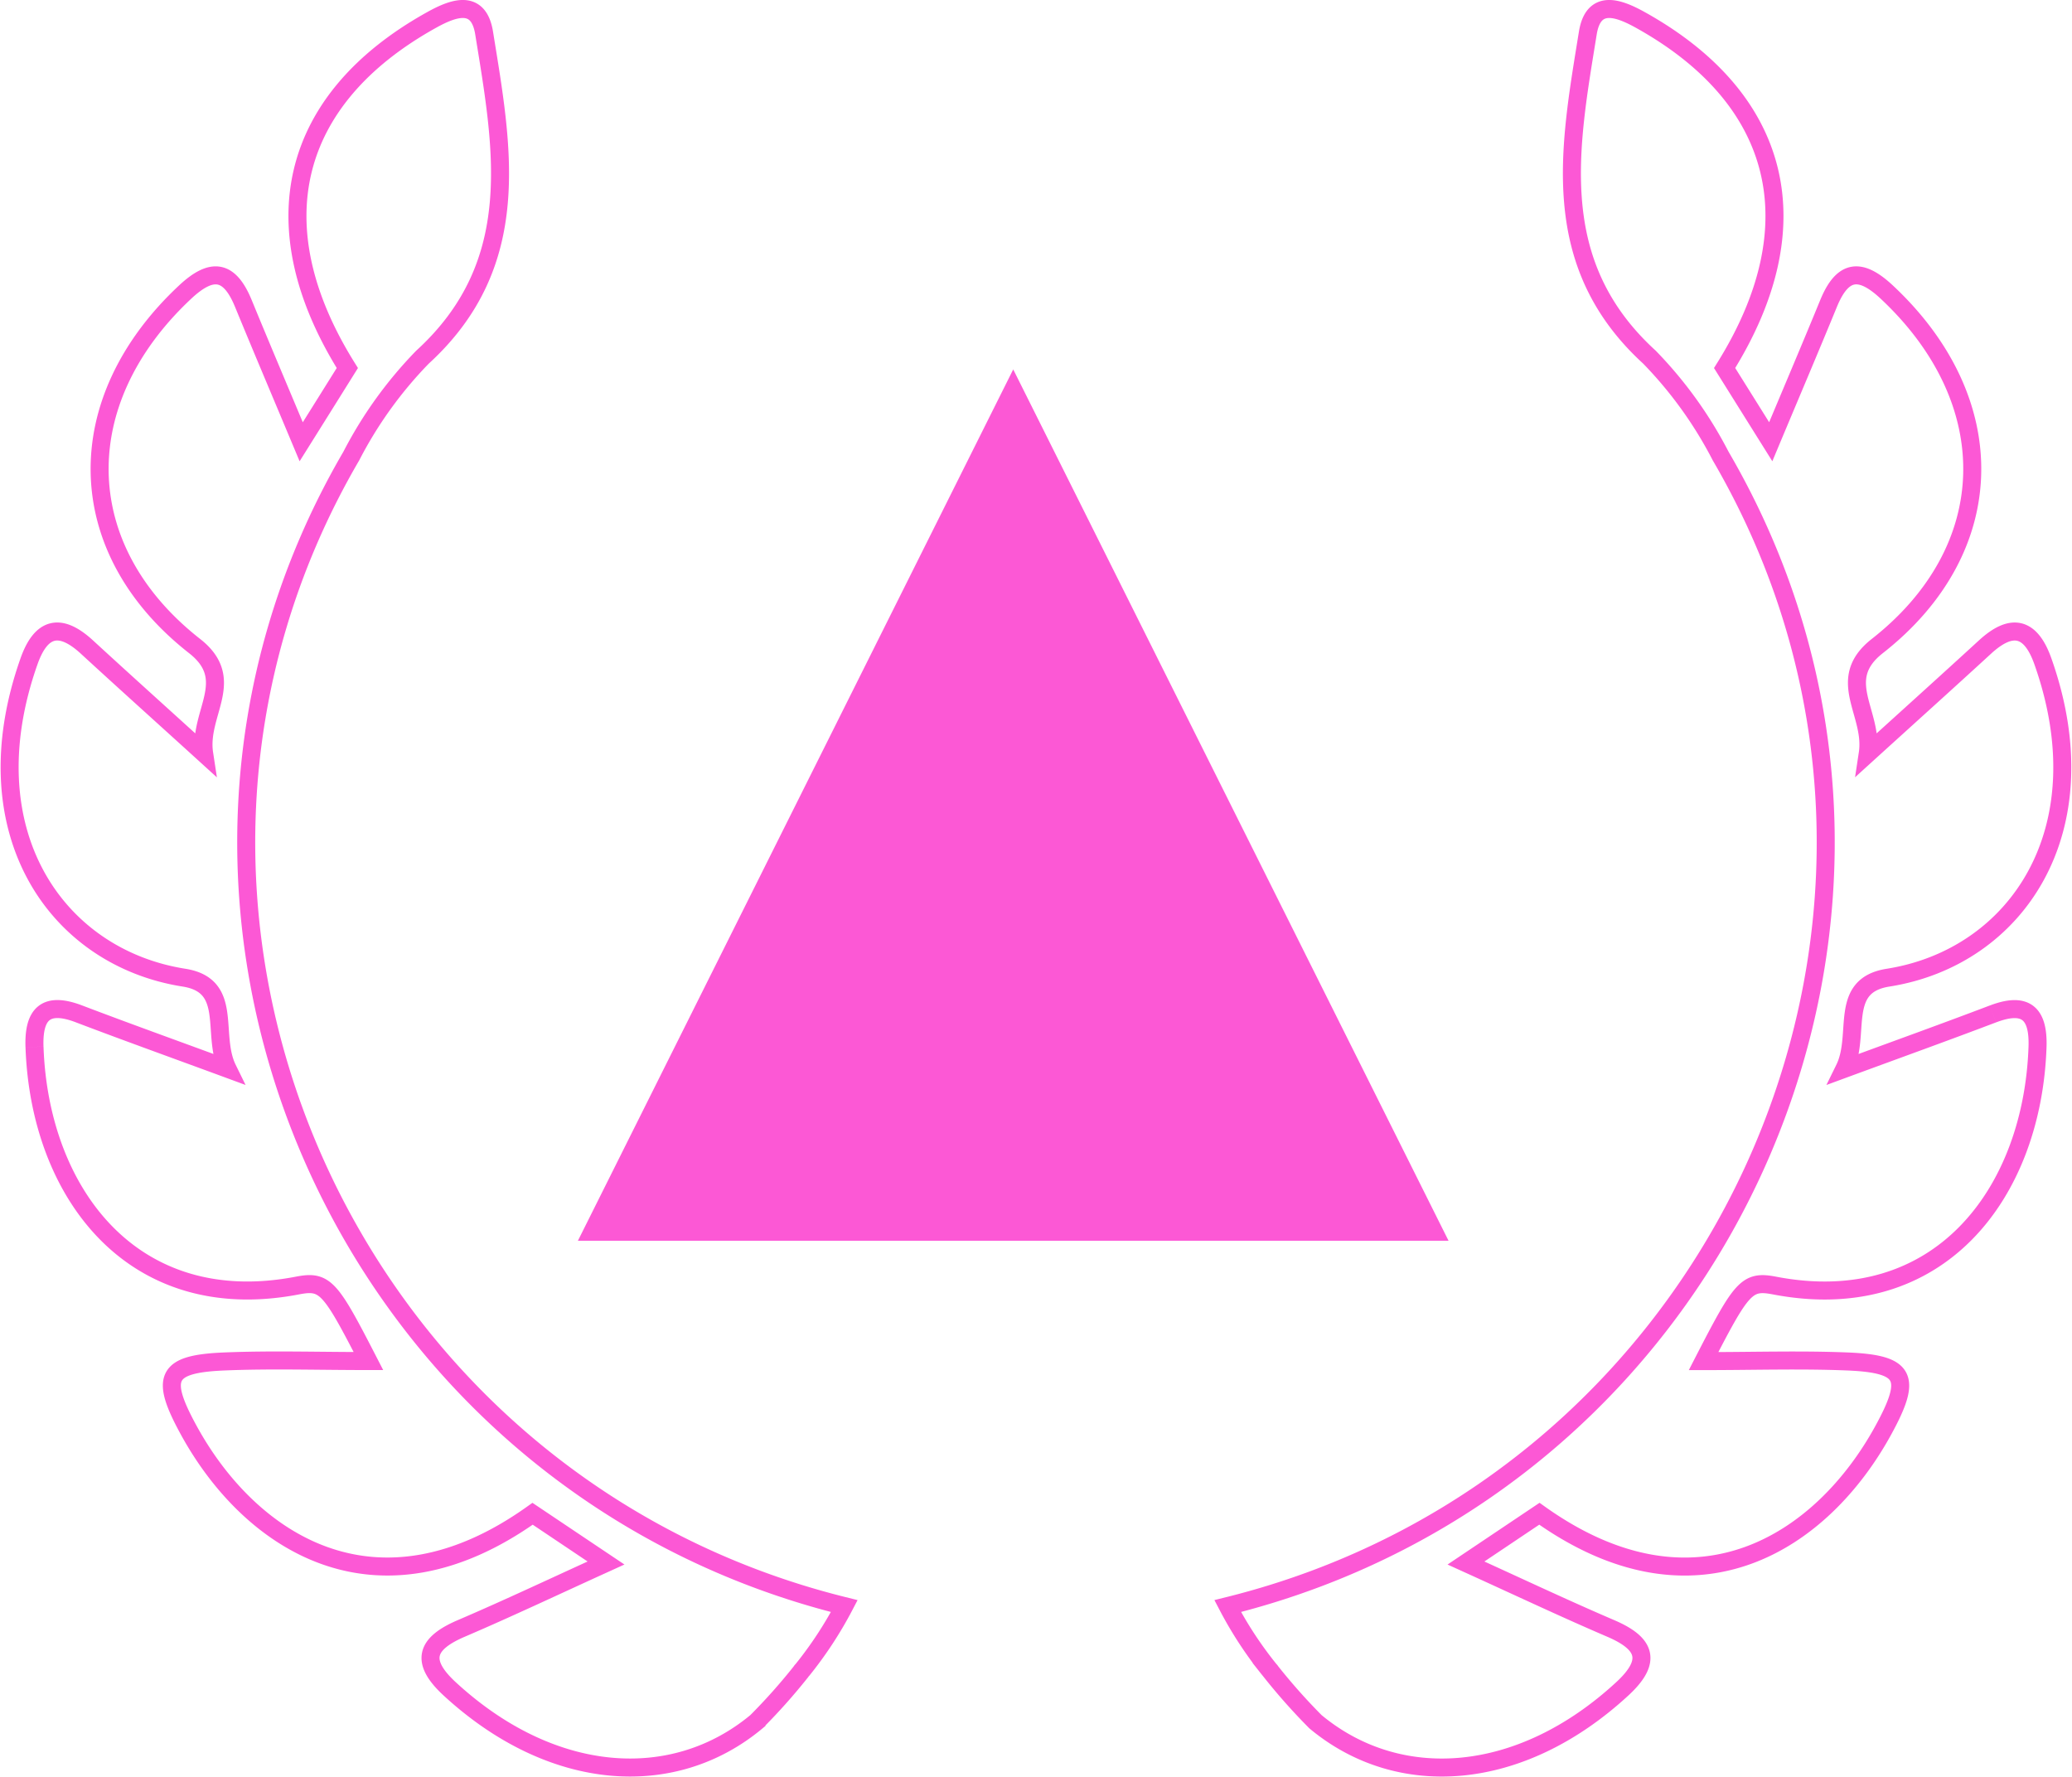<svg xmlns="http://www.w3.org/2000/svg" width="115.031" height="98.632" viewBox="0 0 115.031 98.632">
  <g id="Logo" transform="translate(-1.881 -5.39)">
    <path id="Pfad_91" data-name="Pfad 91" d="M40.61,10.053,16.442,58.426H64.778Z" transform="translate(17.522 15.845)" fill="#fc58d5"/>
    <path id="Pfad_92" data-name="Pfad 92" d="M76.454,55.789c-2.6.989-5.214,1.929-8.242,3.043.935-1.9-.368-4.617,2.42-5.057,7.1-1.119,11.932-8.13,8.6-17.558-.671-1.9-1.718-2.169-3.212-.8-2.046,1.879-4.112,3.738-6.512,5.917.342-2.257-1.861-4.094.529-5.969,6.864-5.38,7.014-13.59.521-19.656-1.5-1.4-2.462-1.224-3.228.643-1.005,2.452-2.044,4.89-3.208,7.67l-2.561-4.092c4.946-7.907,3.19-14.949-4.677-19.323-1.26-.7-2.613-1.158-2.918.73-1.029,6.371-2.277,12.781,3.423,17.99a22.919,22.919,0,0,1,3.951,5.487c14.525,24.89.639,56.906-27.366,63.846a21.541,21.541,0,0,0,2.315,3.533c.018.022.042.042.058.064s.026.038.04.058a33.337,33.337,0,0,0,2.46,2.766c4.625,3.849,11.364,3.4,17.029-1.821,1.664-1.533,1.33-2.516-.637-3.358-2.609-1.119-5.179-2.335-8.037-3.632l4.076-2.735C59.991,89.757,67,85.058,70.37,78.9c1.61-2.942,1.274-3.684-1.994-3.819-2.583-.105-5.175-.02-7.983-.02,2.126-4.132,2.4-4.49,3.947-4.193,9.123,1.751,14.316-5.119,14.593-13.249.062-1.857-.649-2.526-2.478-1.829" transform="translate(36.065 5.891)" fill="none" stroke="#fc58d5" stroke-width="1"/>
    <path id="Pfad_93" data-name="Pfad 93" d="M1.38,57.619c.277,8.128,5.467,15,14.591,13.249,1.55-.3,1.823.062,3.947,4.191-2.806,0-5.4-.084-7.983.022-3.268.133-3.6.878-1.992,3.819,3.372,6.156,10.377,10.855,19.089,4.637,1.236.828,2.546,1.708,4.076,2.733-2.86,1.3-5.427,2.516-8.039,3.634-1.966.842-2.3,1.823-.635,3.358,5.664,5.218,12.4,5.668,17.027,1.819a32.945,32.945,0,0,0,2.462-2.764c.012-.02.026-.038.04-.058s.04-.042.058-.064a21.673,21.673,0,0,0,2.315-3.533C18.329,81.723,4.443,49.705,18.968,24.815a22.889,22.889,0,0,1,3.951-5.487c5.7-5.207,4.452-11.619,3.423-17.988-.3-1.891-1.658-1.433-2.92-.73C15.556,4.984,13.8,12.026,18.747,19.931c-.762,1.22-1.562,2.5-2.561,4.094-1.164-2.78-2.2-5.218-3.208-7.67-.766-1.869-1.732-2.044-3.23-.645C3.255,21.776,3.4,29.986,10.27,35.368c2.39,1.875.185,3.71.529,5.969C8.4,39.157,6.333,37.3,4.285,35.417c-1.493-1.369-2.542-1.1-3.212.8-3.326,9.426,1.5,16.44,8.606,17.558,2.786.44,1.485,3.151,2.42,5.057-3.027-1.115-5.644-2.054-8.242-3.043-1.829-.7-2.542-.028-2.478,1.829" transform="translate(2.417 5.89)" fill="none" stroke="#fc58d5" stroke-width="1"/>
  </g>
</svg>
